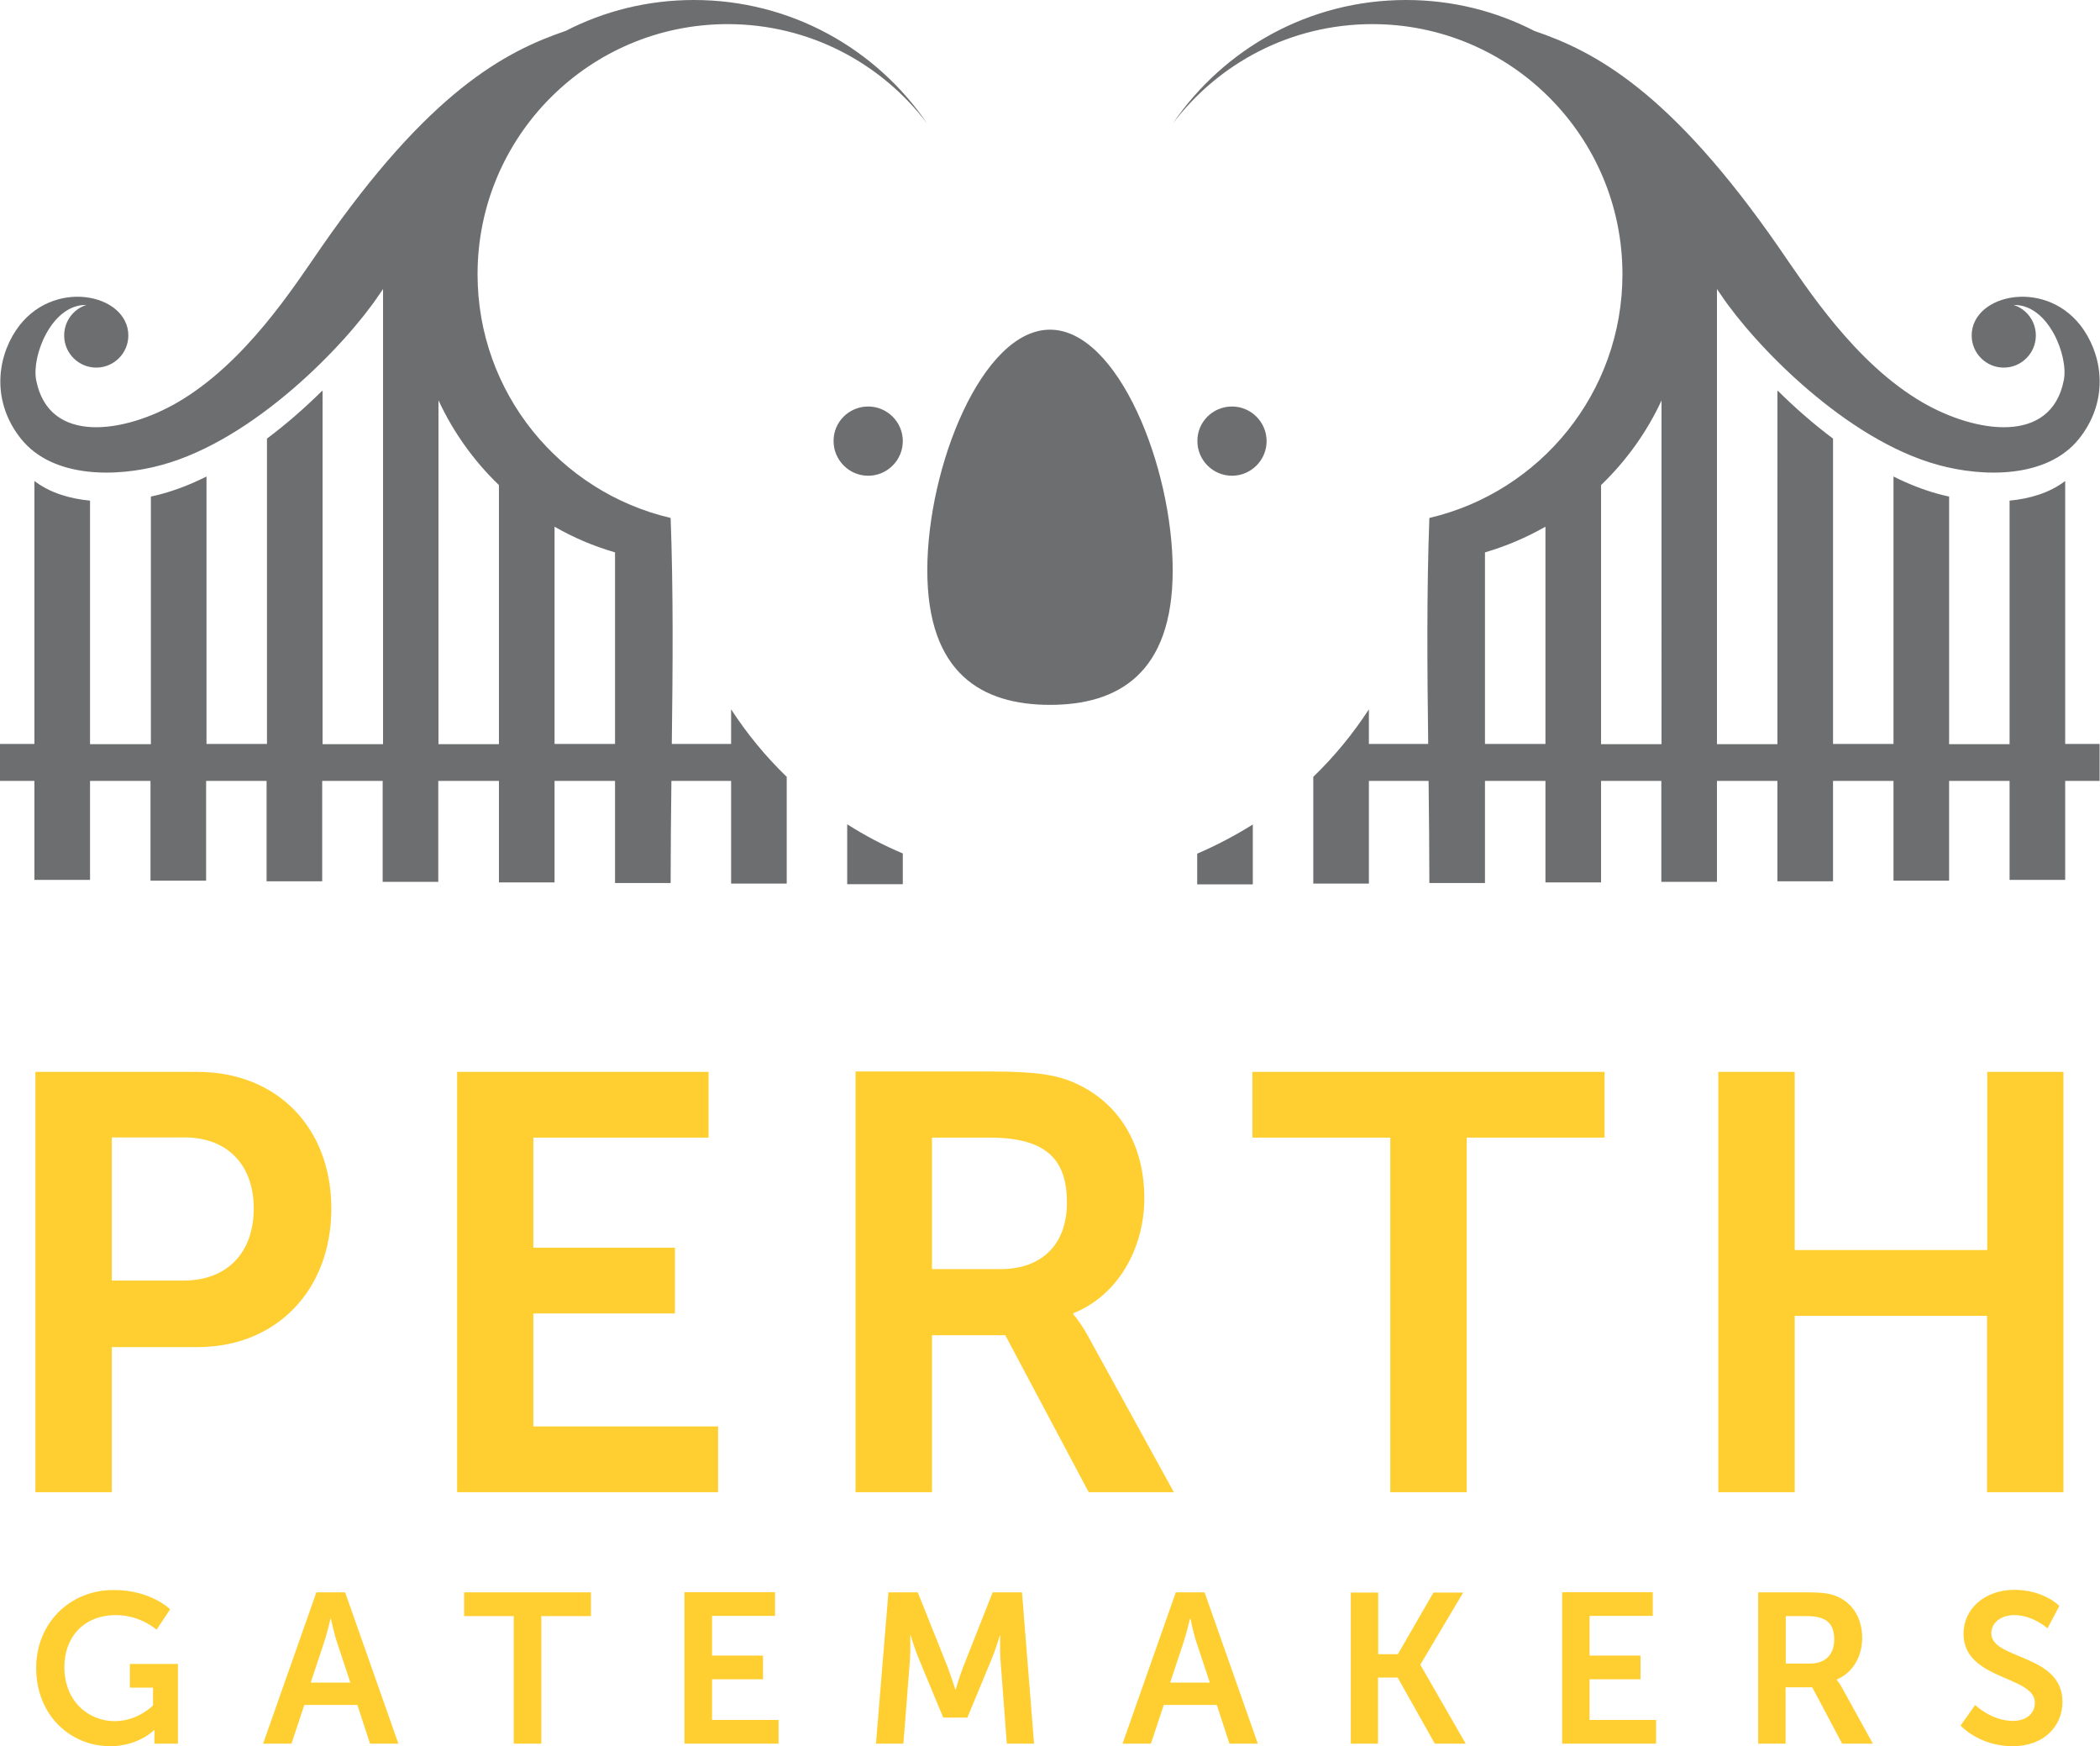 <?xml version="1.0" encoding="utf-8"?>
<!-- Generator: Adobe Illustrator 21.0.2, SVG Export Plug-In . SVG Version: 6.00 Build 0)  -->
<svg version="1.1" id="Layer_1" xmlns="http://www.w3.org/2000/svg" xmlns:xlink="http://www.w3.org/1999/xlink" x="0px" y="0px"
	 viewBox="0 0 1080 897.8" style="enable-background:new 0 0 1080 897.8;" xml:space="preserve">
<style type="text/css">
	.st0{fill-rule:evenodd;clip-rule:evenodd;fill:#FFCF32;}
	.st1{fill-rule:evenodd;clip-rule:evenodd;fill:#6D6E70;}
</style>
<g>
	<path class="st0" d="M18.6,857.5c0,24.4,17.6,40.3,38.1,40.3c14.5,0,22.6-8.3,22.6-8.3h0.2c0,0-0.1,1.6-0.1,3.3v3.7h12.1v-41H66.8
		v12.2h11.9v9.1c0,0-7.8,8.1-19.5,8.1c-14.6,0-26.1-11-26.1-27.8c0-14.7,9.3-26.7,26.7-26.7c12.4,0,20.7,7.5,20.7,7.5l7-10.5
		c0,0-9.9-9.9-28.9-9.9C35.6,817.4,18.6,834.9,18.6,857.5L18.6,857.5z M883.8,767.2H923v-90.7h98.9v90.7h39.3V551.1H1022v91.6H923
		v-91.6h-39.3V767.2L883.8,767.2z M715,767.2h39.3V584.9h70.9v-33.8H644.1v33.8H715V767.2L715,767.2z M440,767.2h39.3v-80.7h37.7
		l42.9,80.7h43.8l-44.4-80.7c-4.3-7.6-7.3-10.7-7.3-10.7v-0.6c22.8-9.1,36.5-33.2,36.5-59.1c0-28.6-13.7-49.3-35.3-59.1
		c-9.4-4.3-20.1-6.1-43.5-6.1H440V767.2L440,767.2z M479.3,652.5v-67.6h29.8c30.7,0,39.6,12.8,39.6,33.5c0,21.6-13.1,34.1-34.1,34.1
		H479.3L479.3,652.5z M235.1,767.2h134.2v-33.8h-95v-58.1h72.8v-33.8h-72.8v-56.6h90.1v-33.8H235.1V767.2L235.1,767.2z M18.2,767.2
		h39.3v-74.6h44.1c40.5,0,68.8-29.2,68.8-71.2c0-42-28.3-70.3-68.8-70.3H18.2V767.2L18.2,767.2z M57.5,658.5v-73.7h37.4
		c22.2,0,35.6,14.3,35.6,36.5c0,22.5-13.4,37.1-36.2,37.1H57.5L57.5,658.5z M1008.3,887.2c0,0,9.5,10.6,26.8,10.6
		c16.2,0,25.6-10.4,25.6-22.8c0-24.9-36.6-21.5-36.6-35.3c0-5.5,5.2-9.3,11.7-9.3c9.8,0,17.2,6.8,17.2,6.8l6.1-11.5
		c0,0-7.9-8.3-23.2-8.3c-14.9,0-26.1,9.6-26.1,22.6c0,23.9,36.7,21.5,36.7,35.4c0,6.4-5.4,9.4-11.3,9.4c-11,0-19.4-8.2-19.4-8.2
		L1008.3,887.2L1008.3,887.2z M904.2,896.5h14.1v-29H932l15.4,29h15.8l-16-29c-1.5-2.7-2.6-3.8-2.6-3.8v-0.2
		c8.2-3.3,13.1-11.9,13.1-21.3c0-10.3-4.9-17.8-12.7-21.3c-3.4-1.5-7.2-2.2-15.7-2.2h-25.1V896.5L904.2,896.5z M918.4,855.2v-24.3
		h10.7c11.1,0,14.2,4.6,14.2,12.1c0,7.8-4.7,12.3-12.3,12.3H918.4L918.4,855.2z M803.4,896.5h48.3v-12.2h-34.2v-20.9h26.2v-12.2
		h-26.2v-20.4H850v-12.2h-46.6V896.5L803.4,896.5z M694.6,896.5h14.1v-34h10.1l19.1,34h15.9L730.5,856v-0.2l22-37h-15.3l-18.3,31.7
		h-10.1v-31.7h-14.1V896.5L694.6,896.5z M632.3,896.5h14.6l-27.4-77.8h-14.8l-27.4,77.8h14.6l6.6-19.9h27.3L632.3,896.5L632.3,896.5
		z M612.2,832.2c0,0,1.6,7.7,3.1,12.1l6.9,20.8h-20.4l6.9-20.8c1.5-4.4,3.3-12.1,3.3-12.1H612.2L612.2,832.2z M450.5,896.5h14.1
		L468,853c0.3-5.1,0.1-12.2,0.1-12.2h0.2c0,0,2.4,7.7,4.3,12.2l12.5,30.1h12.4L510,853c1.9-4.5,4.2-12.1,4.2-12.1h0.2
		c0,0-0.2,6.9,0.1,12.1l3.3,43.5h14l-6.2-77.8h-15.1l-15.2,38.5c-1.8,4.6-3.8,11.4-3.8,11.4h-0.2c0,0-2.2-6.8-3.9-11.4L472,818.7
		h-15.1L450.5,896.5L450.5,896.5z M352.1,896.5h48.3v-12.2h-34.2v-20.9h26.2v-12.2h-26.2v-20.4h32.4v-12.2h-46.6V896.5L352.1,896.5z
		 M264.3,896.5h14.1v-65.6h25.5v-12.2h-65.2v12.2h25.5V896.5L264.3,896.5z M190.3,896.5h14.6l-27.4-77.8h-14.8l-27.4,77.8h14.6
		l6.6-19.9h27.3L190.3,896.5L190.3,896.5z M170.2,832.2c0,0,1.6,7.7,3.1,12.1l6.9,20.8h-20.4l6.9-20.8c1.5-4.4,3.3-12.1,3.3-12.1
		H170.2L170.2,832.2z"/>
	<path class="st1" d="M540,169.5c34.9,0,63.1,70.4,63.1,123.7c0,53.3-28.3,69.2-63.1,69.2c-34.9,0-63.1-16-63.1-69.2
		C476.9,240,505.1,169.5,540,169.5L540,169.5z M256.6,249.4v133.2h-31.1V205.8C233.1,222.2,243.7,237,256.6,249.4L256.6,249.4z
		 M256.6,401.5v52.2h28.6v-52.2h31.1V454h28.6c0-17.5,0.2-35,0.4-52.5H376v52.8h28.6v-54.9c-10.8-10.4-20.4-22.1-28.6-34.7v17.8
		h-30.5c0.5-39.5,0.8-78.6-0.6-116.2C288,253,245.6,202,245.6,141c0-71,57.6-128.6,128.6-128.6c42,0,79.2,20.1,102.7,51.2
		C450.8,25.2,406.8,0,356.9,0c-23.8,0-46.2,5.7-66,15.9C259.7,26.5,220.8,47,165.2,127.2c-14.1,20.3-39,59.5-74.1,79.8
		c-26.8,15.5-66,22-72.5-11.6c-2.4-12.3,7.8-38.6,25.4-38.6l0.4,0c-6.6,2.1-11.4,8.3-11.4,15.7c0,9.1,7.4,16.5,16.5,16.5
		c9.1,0,16.5-7.4,16.5-16.5c0-21.6-39.4-30-57.7-2.8c-10.2,15.2-12.3,37.4,2.5,55.9c16.5,20.6,49.6,19.7,72.2,13.5
		c47.7-12.9,94.9-62,112-87.6l2-2.9v234h-31.1V201h-0.3c-8.5,8.4-18,16.8-28.3,24.5v157h-31.1V245c-7.6,3.8-15.4,6.9-23.2,9
		c-1.7,0.5-3.6,0.9-5.4,1.3v127.3H46.3V257.4c-10.5-1-20.6-4-28.6-10.1v135.2H0v19h17.7v50.9h28.6v-50.9h31.1v51.3h28.6v-51.3h31.1
		v51.6h28.6v-51.6h31.1v51.9h28.6v-51.9H256.6L256.6,401.5z M285.2,382.5V270.8c9.7,5.6,20.1,10,31.1,13.2v98.5H285.2L285.2,382.5z
		 M435.7,423.8v30.8h28.6v-15.8C454.3,434.6,444.8,429.6,435.7,423.8L435.7,423.8z M823.4,249.4v133.2h31.1V205.9
		C846.9,222.3,836.3,237,823.4,249.4L823.4,249.4z M823.4,401.5v52.2h-28.6v-52.2h-31.1v52.5h-28.6c0-17.5-0.2-35-0.4-52.5H704v52.8
		h-28.6v-54.9c10.8-10.4,20.4-22.1,28.6-34.7v17.8h30.5c-0.5-39.5-0.8-78.6,0.6-116.2c56.9-13.3,99.3-64.3,99.3-125.3
		c0-71-57.6-128.6-128.6-128.6c-42,0-79.2,20.1-102.7,51.2C629.2,25.2,673.2,0,723.1,0c23.8,0,46.2,5.7,66,15.9
		c31.2,10.6,70.1,31.1,125.7,111.3c14.1,20.3,39,59.5,74.1,79.8c26.8,15.5,66,22,72.5-11.6c2.4-12.3-7.8-38.6-25.4-38.6l-0.4,0
		c6.6,2.1,11.4,8.3,11.4,15.7c0,9.1-7.4,16.5-16.5,16.5c-9.1,0-16.5-7.4-16.5-16.5c0-21.6,39.4-30,57.7-2.8
		c10.2,15.2,12.3,37.4-2.5,55.9c-16.5,20.6-49.6,19.7-72.2,13.5c-47.7-12.9-94.9-62-112-87.6l-2-2.9v234h31.1V201h0.3
		c8.5,8.4,18,16.8,28.3,24.5v157h31.1V245c7.6,3.8,15.4,6.9,23.2,9c1.7,0.5,3.6,0.9,5.4,1.3v127.3h31.1V257.4
		c10.5-1,20.6-4,28.6-10.1v135.2h17.7v19h-17.7v50.9h-28.6v-50.9h-31.1v51.3h-28.6v-51.3h-31.1v51.6h-28.6v-51.6h-31.1v51.9h-28.6
		v-51.9H823.4L823.4,401.5z M794.8,382.6V270.8c-9.7,5.5-20.1,10-31.1,13.2v98.5H794.8L794.8,382.6z M644.3,423.9v30.8h-28.6v-15.8
		C625.7,434.6,635.2,429.6,644.3,423.9L644.3,423.9z M446.5,209c9.8,0,17.8,8,17.8,17.8c0,9.8-8,17.8-17.8,17.8
		c-9.8,0-17.8-8-17.8-17.8C428.6,217,436.6,209,446.5,209L446.5,209z M633.6,209c9.8,0,17.8,8,17.8,17.8c0,9.8-8,17.8-17.8,17.8
		c-9.8,0-17.8-8-17.8-17.8C615.7,217,623.7,209,633.6,209L633.6,209z"/>
</g>
</svg>
